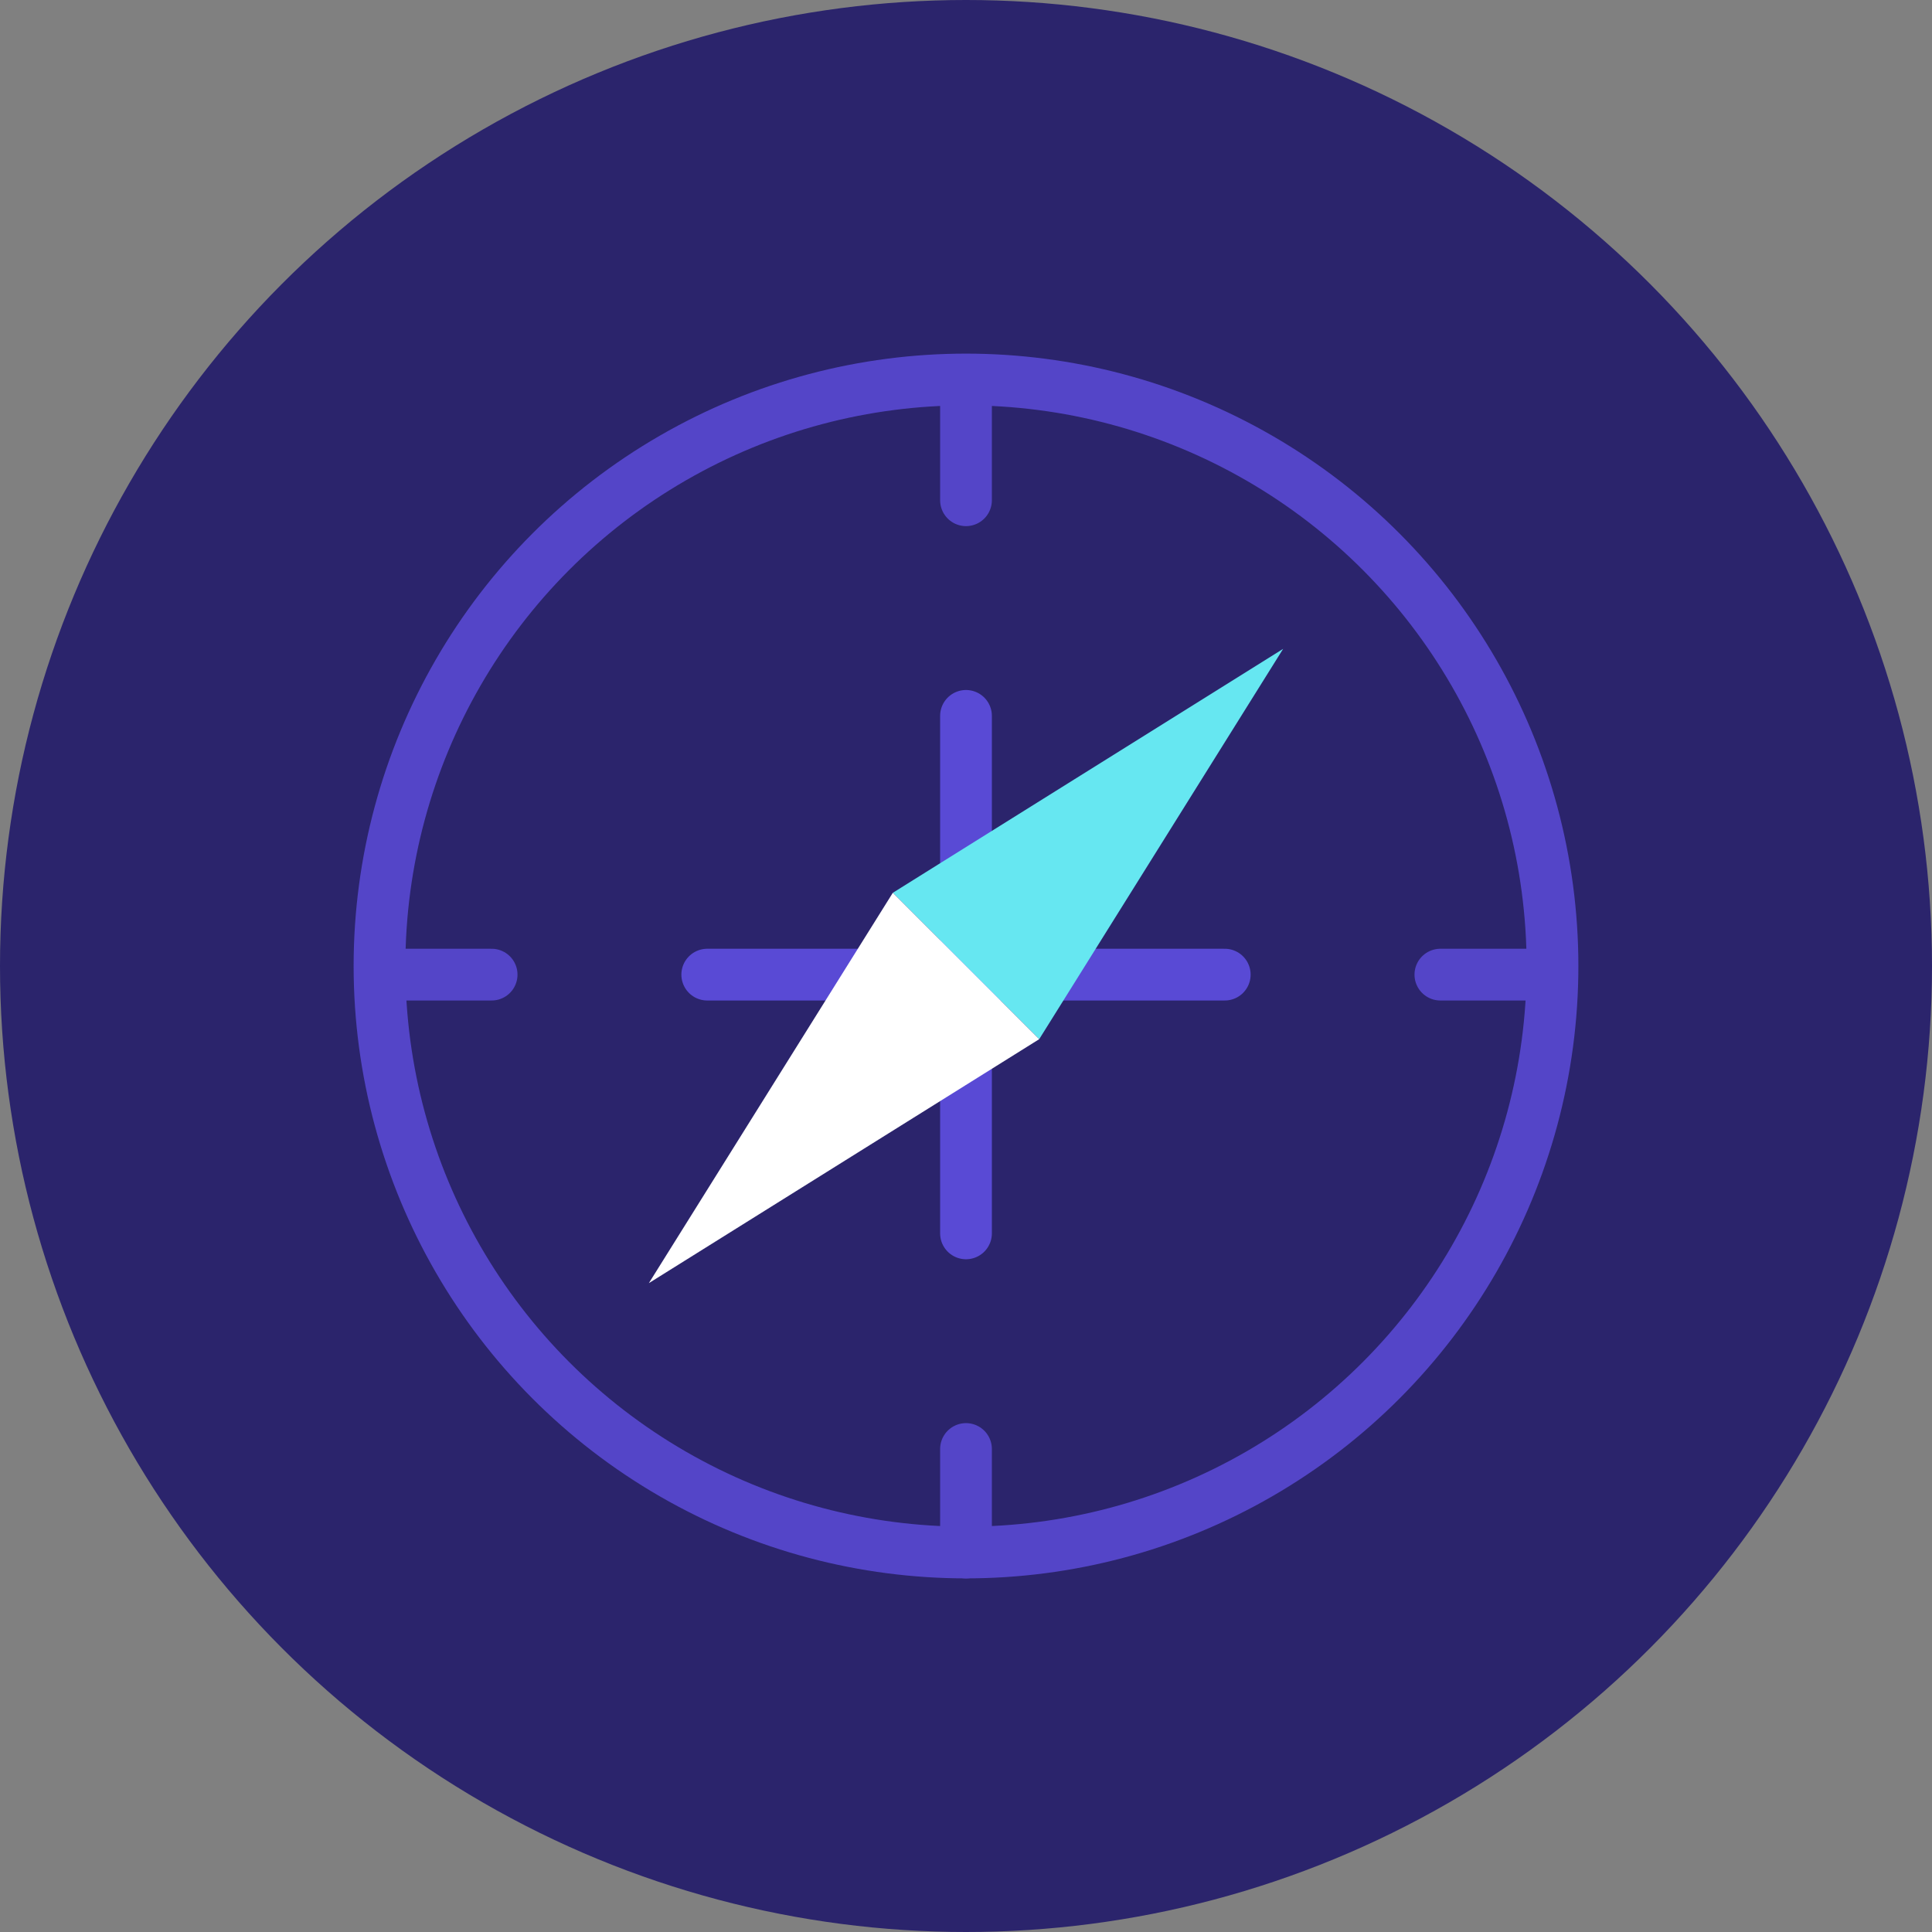 <svg width="112" height="112" viewBox="0 0 112 112" fill="none" xmlns="http://www.w3.org/2000/svg">
<rect x="0" y="0" width="112" height="112" fill="#808080" stroke="none"/>
<circle cx="56" cy="56" r="56" fill="#2B246C"/>
<circle cx="56" cy="56" r="34" fill="#2B246C" stroke="#5445C8" stroke-width="3"/>
<path d="M56 23V29" stroke="#5445C8" stroke-width="3" stroke-linecap="round"/>
<path d="M56 84V90" stroke="#5445C8" stroke-width="3" stroke-linecap="round"/>
<path d="M89.5 56.5L83.5 56.5" stroke="#5445C8" stroke-width="3" stroke-linecap="round"/>
<path d="M28.5 56.5L22.5 56.5" stroke="#5445C8" stroke-width="3" stroke-linecap="round"/>
<path d="M56 41.5V71.5" stroke="#594AD5" stroke-width="3" stroke-linecap="round"/>
<path d="M71 56.5L41 56.5" stroke="#594AD5" stroke-width="3" stroke-linecap="round"/>
<path d="M74.385 37.615L60.243 60.243L51.757 51.757L74.385 37.615Z" fill="#66E7F1"/>
<path d="M37.615 74.385L51.757 51.757L60.243 60.243L37.615 74.385Z" fill="white"/>
</svg>
